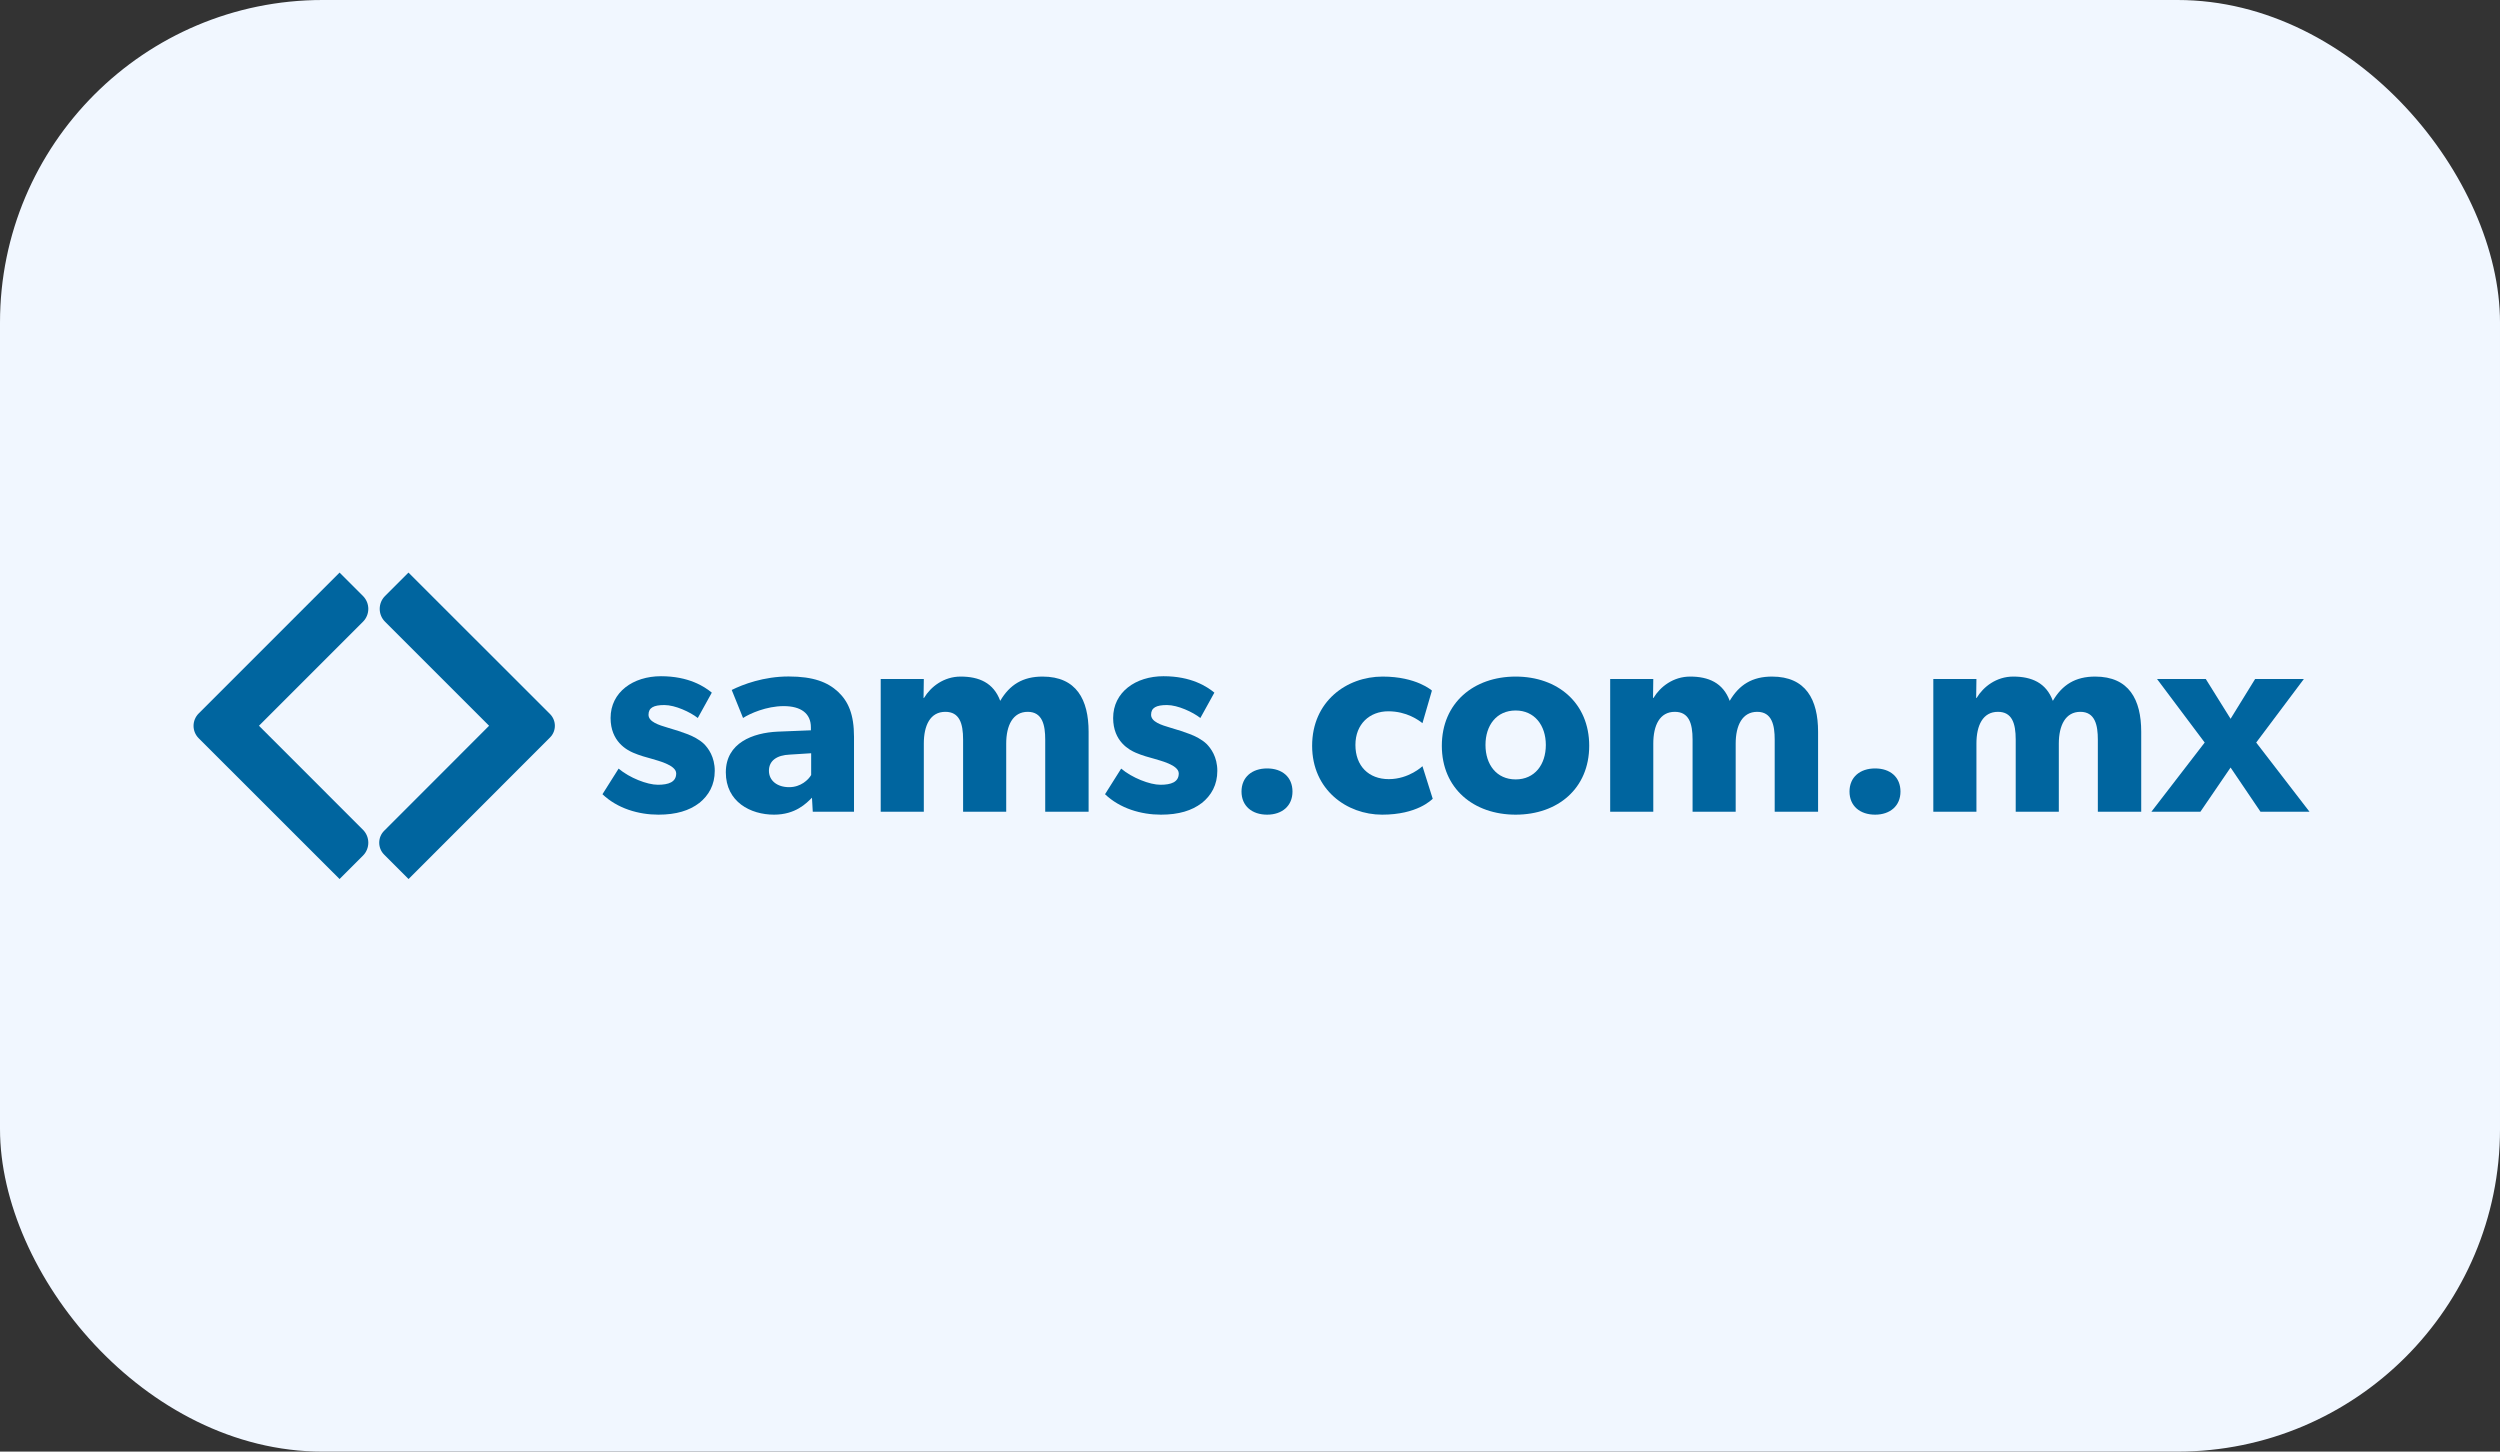 <svg width="310" height="180" viewBox="0 0 310 180" fill="none" xmlns="http://www.w3.org/2000/svg">
<rect x="0" y="0" width="310" height="180" fill="#333333" stroke="none"/>
<g clip-path="url(#clip0_2280_754)">
<rect width="310" height="180" rx="20" fill="#F1F7FF"/>
<path d="M45.006 73.9L42.106 71L24.639 88.467C23.787 89.319 23.787 90.692 24.639 91.544L42.106 109L45.006 106.1C45.892 105.214 45.892 103.775 45.006 102.89L32.111 89.994L45.006 77.099C45.892 76.213 45.892 74.786 45.006 73.9Z" fill="#00659F"/>
<path d="M68.206 88.544L50.65 71L47.739 73.911C46.865 74.786 46.865 76.213 47.739 77.088L60.646 89.994L47.629 103.023C46.821 103.831 46.821 105.159 47.629 105.967L50.661 109L68.206 91.445C69.003 90.647 69.003 89.352 68.206 88.544Z" fill="#00659F"/>
<path d="M86.692 99.58C85.486 100.509 83.859 101.019 81.645 101.019C79.177 101.019 76.564 100.255 74.705 98.484L76.708 95.307C78.047 96.447 80.25 97.311 81.579 97.311C82.907 97.311 83.848 96.978 83.848 95.905C83.848 94.831 81.446 94.3 80.848 94.1C80.217 93.934 79.276 93.669 78.512 93.337C77.749 93.005 75.712 91.964 75.712 89.031C75.712 85.821 78.512 83.851 81.955 83.851C85.397 83.851 87.334 85.124 88.264 85.887L86.526 89.031C85.597 88.3 83.726 87.426 82.386 87.426C81.047 87.426 80.416 87.758 80.416 88.632C80.416 89.507 81.689 89.905 82.818 90.237C83.947 90.57 84.456 90.736 85.154 91.001C85.884 91.267 86.725 91.698 87.29 92.241C87.821 92.772 88.629 93.846 88.629 95.584C88.629 97.322 87.899 98.617 86.692 99.591V99.58Z" fill="#00659F"/>
<path d="M105.897 100.653H100.783L100.684 98.915C99.986 99.612 98.647 101.018 95.979 101.018C93.079 101.018 90.002 99.446 90.002 95.771C90.002 92.097 93.378 90.868 96.411 90.724L100.551 90.558V90.193C100.551 88.455 99.311 87.558 97.175 87.558C95.038 87.558 92.969 88.488 92.138 89.03L90.733 85.555C92.138 84.857 94.706 83.883 97.784 83.883C100.861 83.883 102.621 84.581 103.927 85.787C105.2 86.994 105.897 88.588 105.897 91.366V100.653ZM100.584 93.403L97.95 93.569C96.311 93.635 95.348 94.332 95.348 95.572C95.348 96.812 96.389 97.609 97.85 97.609C99.311 97.609 100.252 96.679 100.584 96.103V93.403Z" fill="#00659F"/>
<path d="M134.987 100.654H129.607V91.71C129.607 89.939 129.275 88.267 127.438 88.267C125.6 88.267 124.77 89.939 124.77 92.208V100.654H119.424V91.71C119.424 89.673 118.959 88.267 117.221 88.267C115.35 88.267 114.553 89.939 114.553 92.208V100.654H109.207V84.194H114.553L114.52 86.563L114.587 86.529C115.417 85.157 117.022 83.895 119.125 83.895C121.394 83.895 123.198 84.659 124.028 86.906C125.202 84.902 126.829 83.895 129.275 83.895C133.481 83.895 134.987 86.762 134.987 90.736V100.654Z" fill="#00659F"/>
<path d="M149.011 99.58C147.804 100.509 146.177 101.019 143.963 101.019C141.495 101.019 138.883 100.255 137.023 98.484L139.026 95.307C140.366 96.447 142.569 97.311 143.897 97.311C145.225 97.311 146.166 96.978 146.166 95.905C146.166 94.831 143.764 94.3 143.166 94.1C142.535 93.934 141.594 93.669 140.831 93.337C140.067 93.005 138.03 91.964 138.03 89.031C138.03 85.821 140.831 83.851 144.273 83.851C147.716 83.851 149.653 85.124 150.583 85.887L148.845 89.031C147.915 88.3 146.044 87.426 144.705 87.426C143.366 87.426 142.735 87.758 142.735 88.632C142.735 89.507 144.008 89.905 145.137 90.237C146.266 90.57 146.775 90.736 147.472 91.001C148.203 91.267 149.044 91.698 149.608 92.241C150.14 92.772 150.948 93.846 150.948 95.584C150.948 97.322 150.217 98.617 149.011 99.591V99.58Z" fill="#00659F"/>
<path d="M157.124 101.019C155.253 101.019 153.947 99.946 153.947 98.153C153.947 96.359 155.253 95.286 157.124 95.286C158.995 95.286 160.268 96.359 160.268 98.153C160.268 99.946 158.962 101.019 157.124 101.019Z" fill="#00659F"/>
<path d="M177.658 99.049C177.492 99.181 175.754 101.019 171.382 101.019C167.009 101.019 162.704 97.942 162.704 92.474C162.704 87.005 166.943 83.895 171.448 83.895C175.654 83.895 177.558 85.633 177.558 85.633L176.385 89.673C175.92 89.308 174.448 88.201 172.145 88.201C169.843 88.201 168.072 89.773 168.072 92.374C168.072 94.975 169.71 96.613 172.212 96.613C174.714 96.613 176.385 95.008 176.385 95.008L177.658 99.049Z" fill="#00659F"/>
<path d="M187.941 101.019C182.728 101.019 178.787 97.776 178.787 92.474C178.787 87.171 182.728 83.895 187.941 83.895C193.155 83.895 197.062 87.171 197.062 92.474C197.062 97.776 193.155 101.019 187.941 101.019ZM187.941 88.101C185.572 88.101 184.2 89.939 184.2 92.374C184.2 94.809 185.572 96.647 187.941 96.647C190.31 96.647 191.683 94.809 191.683 92.374C191.683 89.939 190.277 88.101 187.941 88.101Z" fill="#00659F"/>
<path d="M225.442 100.654H220.062V91.71C220.062 89.939 219.73 88.267 217.893 88.267C216.055 88.267 215.225 89.939 215.225 92.208V100.654H209.879V91.71C209.879 89.673 209.414 88.267 207.676 88.267C205.805 88.267 205.008 89.939 205.008 92.208V100.654H199.662V84.194H205.008L204.975 86.563L205.042 86.529C205.872 85.157 207.477 83.895 209.58 83.895C211.849 83.895 213.653 84.659 214.484 86.906C215.657 84.902 217.284 83.895 219.73 83.895C223.936 83.895 225.442 86.762 225.442 90.736V100.654Z" fill="#00659F"/>
<path d="M232.516 101.019C230.645 101.019 229.339 99.946 229.339 98.153C229.339 96.359 230.645 95.286 232.516 95.286C234.386 95.286 235.659 96.359 235.659 98.153C235.659 99.946 234.353 101.019 232.516 101.019Z" fill="#00659F"/>
<path d="M265.511 100.654H260.132V91.71C260.132 89.939 259.8 88.267 257.962 88.267C256.125 88.267 255.294 89.939 255.294 92.208V100.654H249.948V91.71C249.948 89.673 249.483 88.267 247.745 88.267C245.875 88.267 245.078 89.939 245.078 92.208V100.654H239.731V84.194H245.078L245.045 86.563L245.111 86.529C245.941 85.157 247.546 83.895 249.649 83.895C251.918 83.895 253.723 84.659 254.553 86.906C255.726 84.902 257.353 83.895 259.8 83.895C264.006 83.895 265.511 86.762 265.511 90.736V100.654Z" fill="#00659F"/>
<path d="M286.377 100.653H280.3L276.592 95.174L272.851 100.653H266.774L273.382 92.075L267.471 84.194H273.515L276.592 89.131L279.636 84.194H285.68L279.769 92.075L286.377 100.653Z" fill="#00659F"/>
</g>
<defs>
<clipPath id="clip0_2280_754">
<rect width="310" height="180" rx="40" fill="white"/>
</clipPath>
</defs>
</svg>

